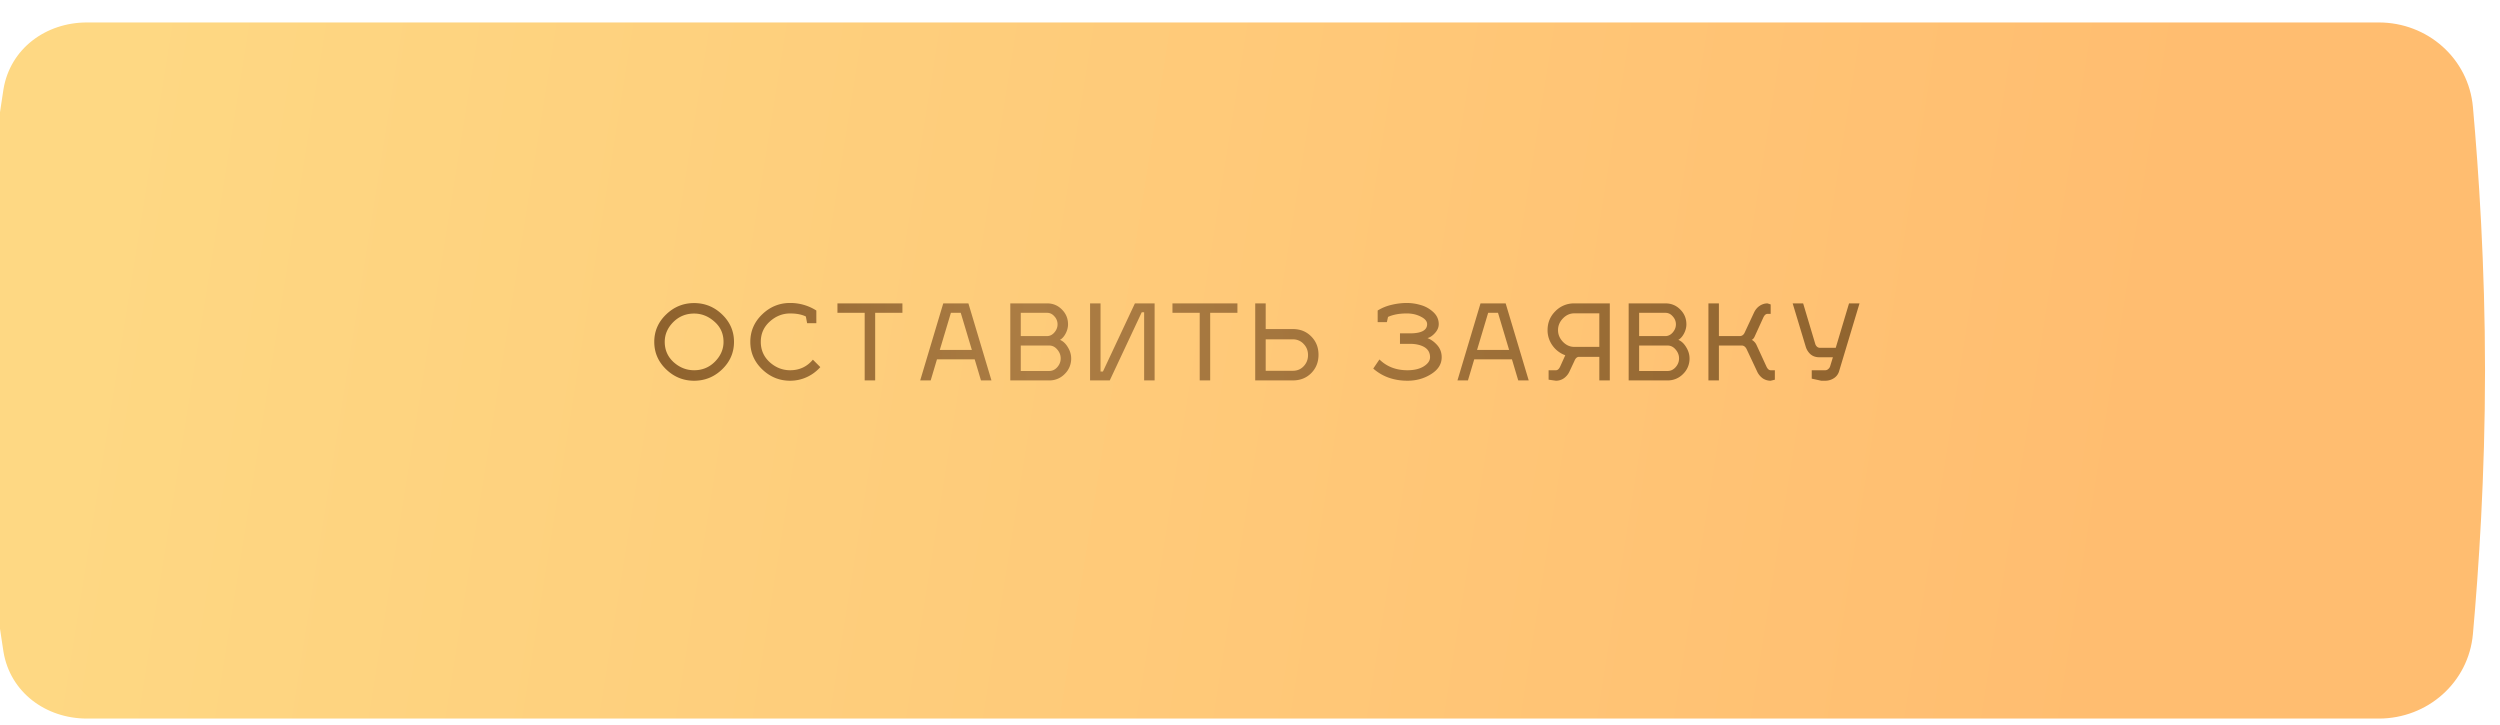 <?xml version="1.0" encoding="UTF-8"?> <svg xmlns="http://www.w3.org/2000/svg" width="338" height="98" fill="none" viewBox="0 0 338 98"> <g filter="url(#filter0_di)"> <path fill="url(#paint0_linear)" d="M2.49 9.052C3.385 3.558 8.206 0 13.773 0h309.865c6.588 0 12.135 4.868 12.724 11.43.776 8.655 1.637 21.45 1.637 35.627 0 14.178-.861 26.971-1.637 35.628-.589 6.561-6.136 11.429-12.724 11.429H13.774c-5.567 0-10.388-3.559-11.285-9.053C1.292 77.724 0 65.528 0 47.057 0 28.585 1.292 16.39 2.49 9.052z"></path> </g> <path fill="url(#paint1_linear)" d="M93.84 42.393c-1.105 0-2.045.387-2.82 1.161-.764.775-1.147 1.663-1.147 2.664 0 1.096.401 2.012 1.204 2.748.813.728 1.733 1.091 2.763 1.091 1.114 0 2.054-.387 2.82-1.161.774-.784 1.161-1.677 1.161-2.678 0-1.105-.41-2.017-1.233-2.734-.812-.728-1.728-1.091-2.748-1.091zm0-1.417c1.464 0 2.73.515 3.797 1.544 1.067 1.03 1.6 2.262 1.6 3.698 0 1.445-.533 2.682-1.6 3.712-1.067 1.03-2.333 1.544-3.797 1.544-1.455 0-2.716-.515-3.783-1.544-1.067-1.03-1.6-2.267-1.6-3.712 0-1.436.533-2.668 1.6-3.698 1.067-1.03 2.328-1.544 3.783-1.544zm15.282 2.72l-.17-.907c-.557-.273-1.265-.41-2.125-.41-1.029 0-1.95.368-2.763 1.105-.802.727-1.204 1.638-1.204 2.734s.402 2.012 1.204 2.748c.813.728 1.734 1.091 2.763 1.091 1.256 0 2.281-.477 3.075-1.43l1.005 1.005a5.507 5.507 0 01-1.841 1.36 5.363 5.363 0 01-2.239.482c-1.454 0-2.715-.515-3.783-1.544-1.067-1.03-1.601-2.267-1.601-3.712 0-1.445.534-2.683 1.601-3.712 1.068-1.03 2.329-1.544 3.783-1.544a6.55 6.55 0 013.542 1.02v1.714h-1.247zm9.201-1.402v9.138h-1.417v-9.139h-3.683v-1.275h8.784v1.276h-3.684zm8.355 6.29l-.85 2.848h-1.417l3.117-10.414h3.4l3.117 10.414h-1.417l-.85-2.848h-5.1zm1.884-6.29l-1.501 5.015h4.335l-1.502-5.015h-1.332zm8.031-1.276h4.987c.784 0 1.449.279 1.997.836.548.548.822 1.214.822 1.998 0 .416-.109.831-.326 1.247-.217.406-.472.69-.765.85.416.17.77.5 1.063.992.302.49.453.996.453 1.515a2.88 2.88 0 01-.878 2.111 2.856 2.856 0 01-2.097.865h-5.256V41.018zm1.416 9.139h3.84c.425 0 .788-.17 1.091-.51.311-.35.467-.747.467-1.19 0-.444-.156-.846-.467-1.205-.303-.359-.666-.538-1.091-.538h-3.84v3.443zm0-4.718h3.571c.377-.01.703-.175.977-.496.284-.33.425-.694.425-1.091a1.55 1.55 0 00-.425-1.077c-.274-.32-.6-.481-.977-.481h-3.571v3.145zm16.352-3.216l-4.321 9.209h-2.663V41.018h1.416v9.21h.326l4.321-9.21h2.664v10.414h-1.417v-9.21h-.326zm9.256.07v9.139h-1.416v-9.139h-3.684v-1.275h8.784v1.276h-3.684zm6.089 9.139V41.018h1.416v3.471h3.67c1.001 0 1.827.331 2.479.992.661.661.992 1.488.992 2.48 0 1-.331 1.832-.992 2.493-.652.652-1.478.978-2.479.978h-5.086zm1.416-1.304h3.67c.585 0 1.072-.203 1.459-.609.397-.416.595-.92.595-1.516 0-.595-.198-1.096-.595-1.502a1.94 1.94 0 00-1.459-.623h-3.67v4.25zm19.076-9.166c.633 0 1.266.094 1.899.283.633.18 1.195.496 1.686.95.491.453.736.996.736 1.629 0 .434-.174.84-.524 1.218-.34.368-.675.59-1.006.666.491.189.935.51 1.332.963.397.454.595.997.595 1.63 0 .925-.477 1.685-1.431 2.28-.944.596-2.007.893-3.188.893-1.841 0-3.386-.548-4.632-1.643l.836-1.233c.991.973 2.252 1.46 3.782 1.46.907 0 1.644-.175 2.21-.525.567-.359.851-.77.851-1.232 0-.605-.251-1.058-.751-1.36-.501-.303-1.167-.454-1.998-.454h-1.318V45.07h1.346c1.549 0 2.324-.415 2.324-1.246 0-.388-.279-.723-.836-1.006-.557-.293-1.195-.44-1.913-.44-1.001 0-1.846.156-2.536.468l-.156.708h-1.246v-1.572a6.161 6.161 0 011.87-.765 8.842 8.842 0 012.068-.255zm9.118 7.622l-.85 2.848h-1.417l3.117-10.414h3.4l3.117 10.414h-1.417l-.85-2.848h-5.1zm1.884-6.29l-1.501 5.015h4.335l-1.502-5.015H201.2zm8.172 9.039v-1.276h.992c.236 0 .435-.184.595-.552l.666-1.474a3.643 3.643 0 01-1.728-1.317 3.507 3.507 0 01-.666-2.083c0-1.001.349-1.851 1.048-2.55a3.493 3.493 0 012.564-1.063h4.803v10.414h-1.417v-3.188h-2.776c-.255.019-.454.208-.595.567l-.652 1.388a2.296 2.296 0 01-.779.95 1.858 1.858 0 01-1.063.325l-.992-.141zm6.857-8.969h-3.386c-.585 0-1.1.232-1.544.695-.434.453-.652.977-.652 1.572 0 .595.222 1.124.666 1.587.444.453.954.68 1.53.68h3.386v-4.534zm3.966-1.346h4.987c.784 0 1.449.279 1.997.836.548.548.822 1.214.822 1.998 0 .416-.109.831-.326 1.247-.217.406-.472.69-.765.85.416.17.77.5 1.063.992.302.49.453.996.453 1.515a2.88 2.88 0 01-.878 2.111 2.858 2.858 0 01-2.097.865h-5.256V41.018zm1.416 9.139h3.84c.425 0 .788-.17 1.091-.51.311-.35.467-.747.467-1.19 0-.444-.156-.846-.467-1.205-.303-.359-.666-.538-1.091-.538h-3.84v3.443zm0-4.718h3.571c.377-.01.703-.175.977-.496.283-.33.425-.694.425-1.091 0-.406-.142-.765-.425-1.077-.274-.32-.6-.481-.977-.481h-3.571v3.145zm18.35 4.618v1.276l-.567.141c-.387 0-.746-.108-1.077-.326a2.338 2.338 0 01-.765-.949l-1.346-2.862c-.17-.415-.415-.623-.736-.623h-3.075v4.718h-1.416V41.018h1.416v4.42h2.82c.321 0 .557-.188.708-.566l1.204-2.578c.189-.407.444-.718.765-.936.331-.226.69-.34 1.077-.34l.425.142v1.275h-.425c-.236 0-.434.184-.595.553l-1.176 2.578a.873.873 0 01-.354.383c.293.17.505.401.638.694l1.317 2.862c.161.368.359.552.595.552h.567zm6.842 1.417h-.567l-1.289-.283v-1.134h1.856a.574.574 0 00.368-.156.769.769 0 00.269-.396l.368-1.204h-1.841c-.473 0-.865-.133-1.176-.397a2.208 2.208 0 01-.652-1.02l-1.771-5.866h1.417l1.643 5.498a.865.865 0 00.241.368.62.62 0 00.383.142h2.139l1.799-6.008h1.417l-2.763 9.181a1.65 1.65 0 01-.708.935 2.09 2.09 0 01-1.133.34z"></path> <defs> <linearGradient id="paint0_linear" x1="14.877" x2="288.131" y1="33.284" y2="77.019" gradientUnits="userSpaceOnUse"> <stop stop-color="#FED883"></stop> <stop offset="1" stop-color="#FFBD70"></stop> </linearGradient> <linearGradient id="paint1_linear" x1="87.251" x2="266.103" y1="48.411" y2="41.177" gradientUnits="userSpaceOnUse"> <stop stop-color="#8D612C"></stop> <stop offset=".292" stop-color="#AC7D44"></stop> <stop offset="1" stop-color="#8D612C"></stop> </linearGradient> <filter id="filter0_di" width="340.024" height="97.15" x="-2.024" y="0" color-interpolation-filters="sRGB" filterUnits="userSpaceOnUse"> <feFlood flood-opacity="0" result="BackgroundImageFix"></feFlood> <feColorMatrix in="SourceAlpha" result="hardAlpha" values="0 0 0 0 0 0 0 0 0 0 0 0 0 0 0 0 0 0 127 0"></feColorMatrix> <feOffset dy="3.036"></feOffset> <feColorMatrix values="0 0 0 0 0.835 0 0 0 0 0.635 0 0 0 0 0.161 0 0 0 1 0"></feColorMatrix> <feBlend in2="BackgroundImageFix" result="effect1_dropShadow"></feBlend> <feBlend in="SourceGraphic" in2="effect1_dropShadow" result="shape"></feBlend> <feColorMatrix in="SourceAlpha" result="hardAlpha" values="0 0 0 0 0 0 0 0 0 0 0 0 0 0 0 0 0 0 127 0"></feColorMatrix> <feOffset dx="-2.024"></feOffset> <feGaussianBlur stdDeviation="9.614"></feGaussianBlur> <feComposite in2="hardAlpha" k2="-1" k3="1" operator="arithmetic"></feComposite> <feColorMatrix values="0 0 0 0 1 0 0 0 0 0.912 0 0 0 0 0.452 0 0 0 1 0"></feColorMatrix> <feBlend in2="shape" result="effect2_innerShadow"></feBlend> </filter> </defs> </svg> 